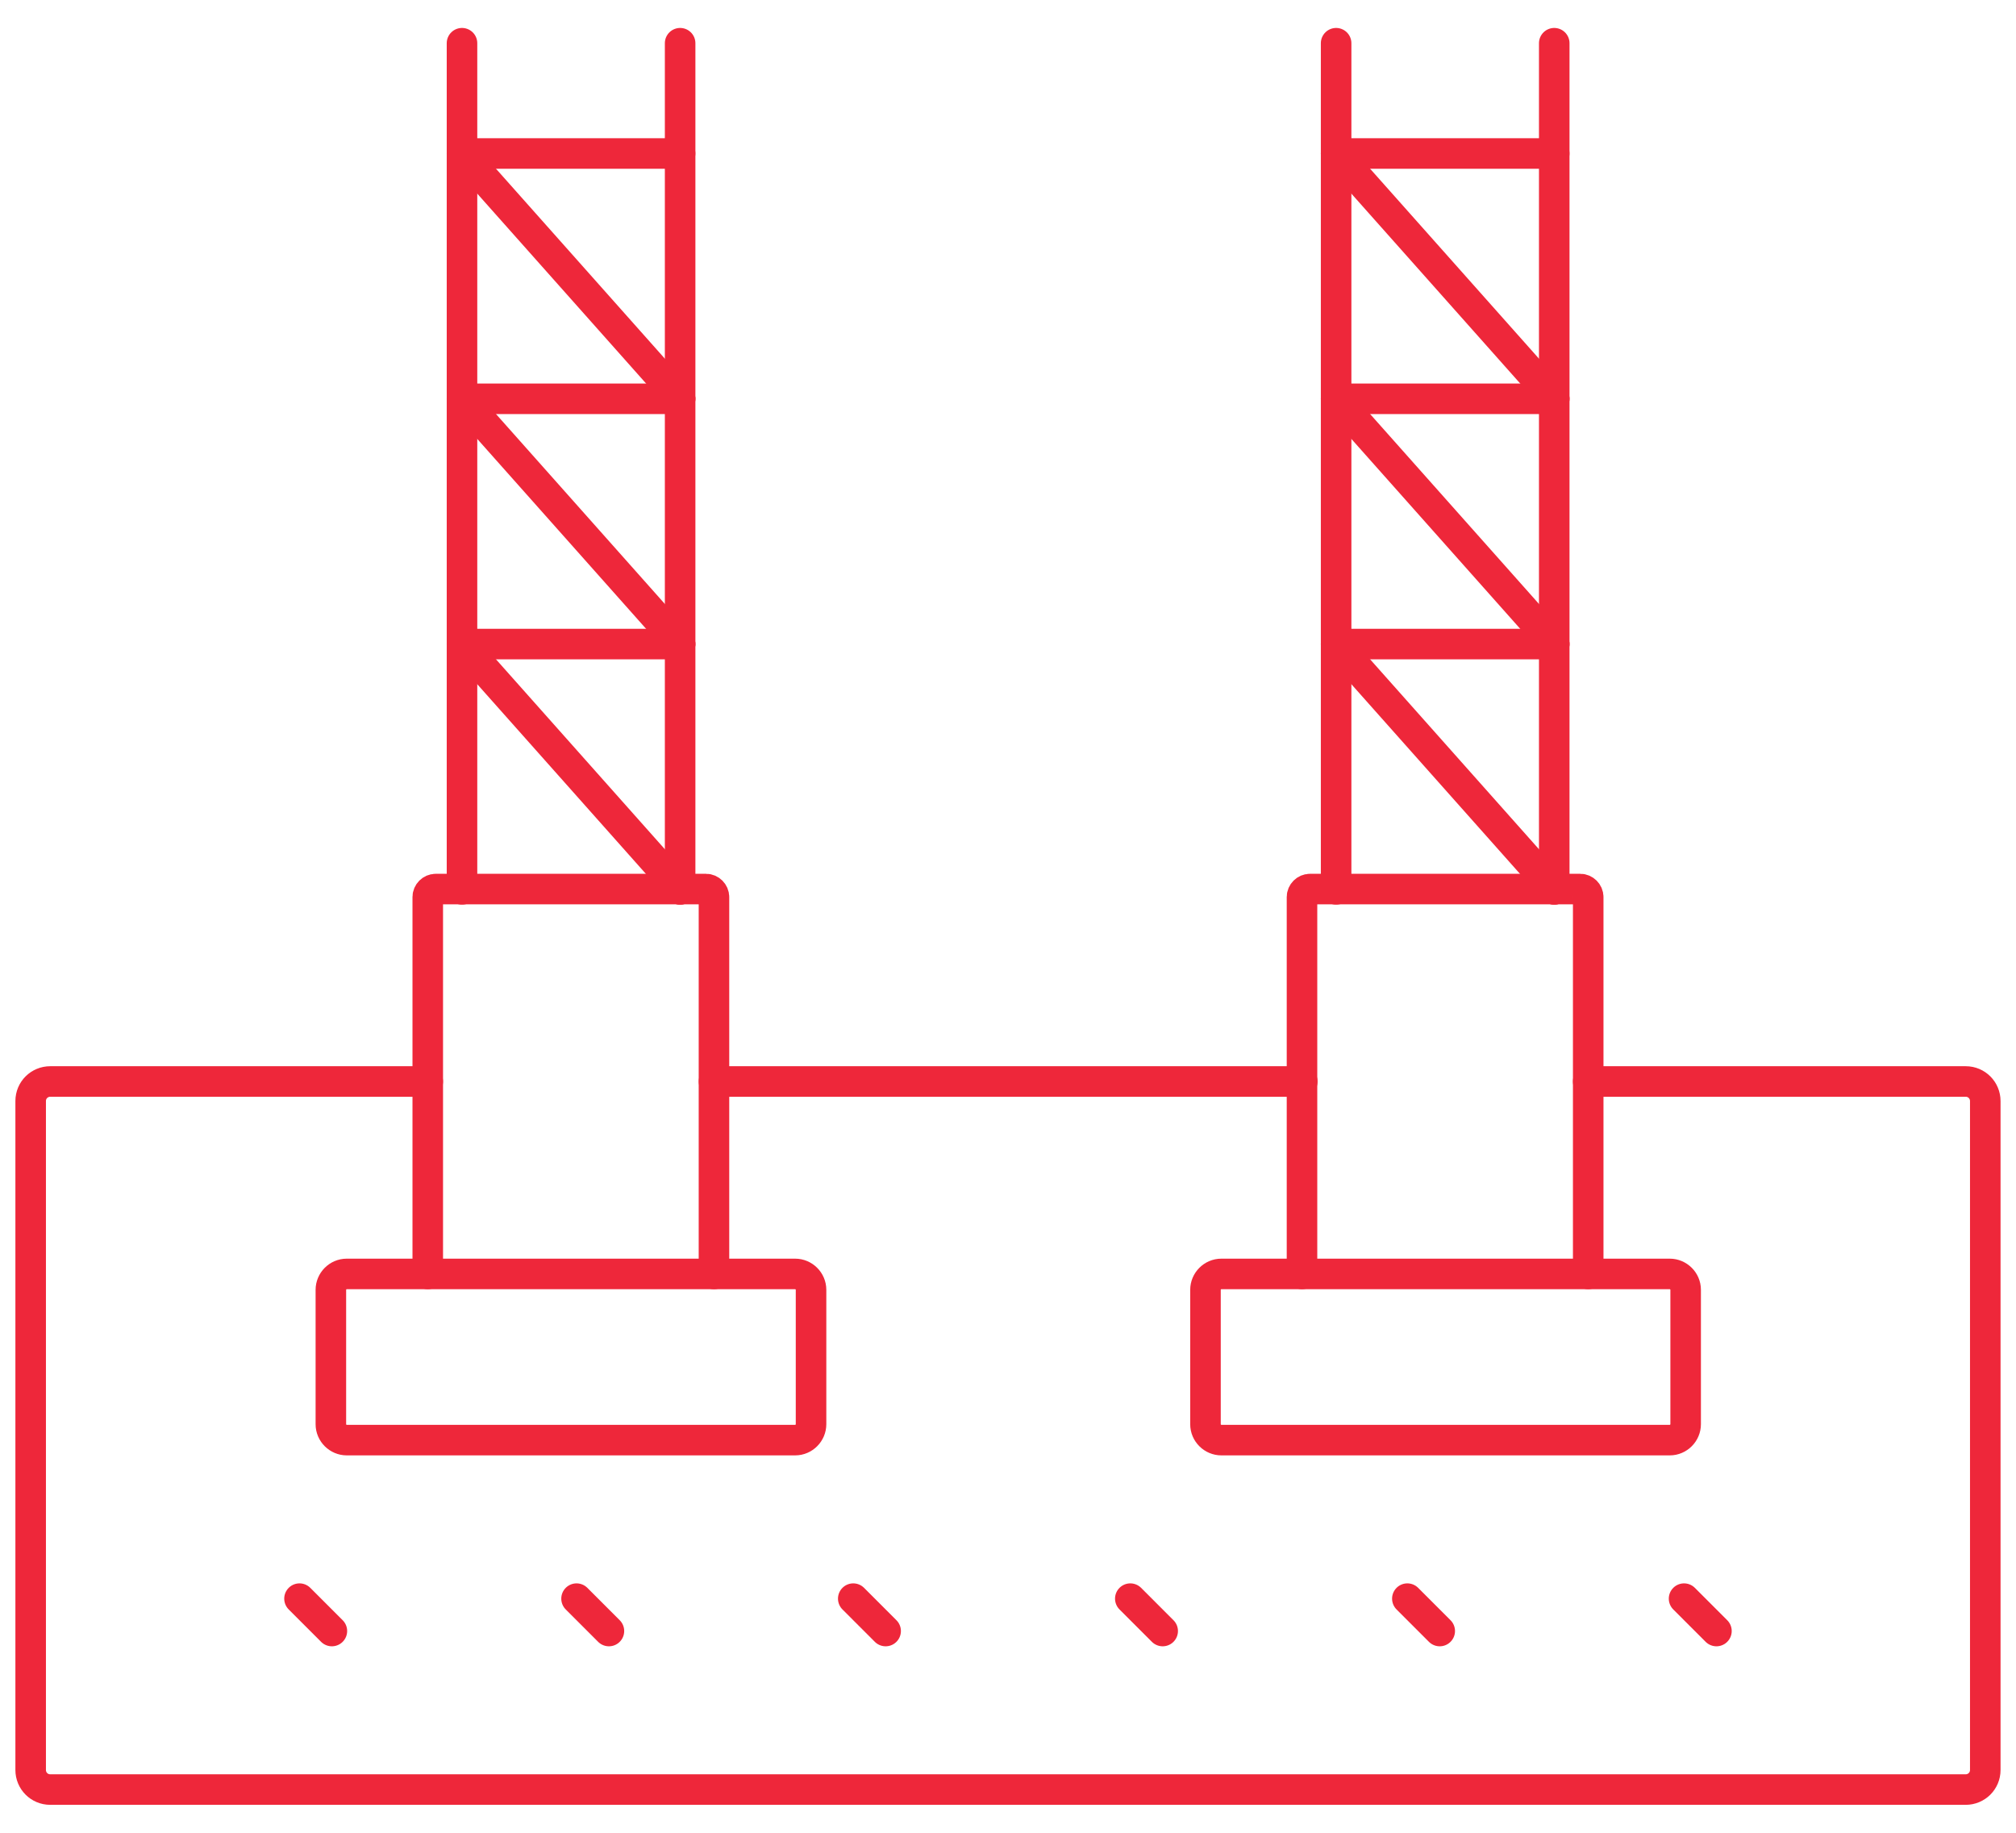 <?xml version="1.0" encoding="UTF-8"?> <svg xmlns="http://www.w3.org/2000/svg" width="66" height="60" viewBox="0 0 66 60" fill="none"><path d="M51.994 35.405H64.354C64.714 35.405 64.994 35.695 64.994 36.045V57.945C64.994 58.305 64.704 58.585 64.354 58.585H1.644C1.284 58.585 1.004 58.295 1.004 57.945V36.045C1.004 35.685 1.294 35.405 1.644 35.405H14.004" stroke="#EE273A" stroke-linecap="round" stroke-linejoin="round"></path><path d="M42.635 35.405H23.375" stroke="#EE273A" stroke-linecap="round" stroke-linejoin="round"></path><path d="M9.805 52.335L10.865 53.395" stroke="#EE273A" stroke-linecap="round" stroke-linejoin="round"></path><path d="M18.875 52.335L19.935 53.395" stroke="#EE273A" stroke-linecap="round" stroke-linejoin="round"></path><path d="M27.934 52.335L28.994 53.395" stroke="#EE273A" stroke-linecap="round" stroke-linejoin="round"></path><path d="M37.004 52.335L38.064 53.395" stroke="#EE273A" stroke-linecap="round" stroke-linejoin="round"></path><path d="M46.074 52.335L47.134 53.395" stroke="#EE273A" stroke-linecap="round" stroke-linejoin="round"></path><path d="M55.133 52.335L56.193 53.395" stroke="#EE273A" stroke-linecap="round" stroke-linejoin="round"></path><path d="M15.125 1.415V29.115" stroke="#EE273A" stroke-linecap="round" stroke-linejoin="round"></path><path d="M22.266 29.115V1.415" stroke="#EE273A" stroke-linecap="round" stroke-linejoin="round"></path><path d="M22.265 29.115L15.125 21.085" stroke="#EE273A" stroke-linecap="round" stroke-linejoin="round"></path><path d="M15.125 21.085H22.265" stroke="#EE273A" stroke-linecap="round" stroke-linejoin="round"></path><path d="M22.265 21.085L15.125 13.055" stroke="#EE273A" stroke-linecap="round" stroke-linejoin="round"></path><path d="M15.125 13.055H22.265" stroke="#EE273A" stroke-linecap="round" stroke-linejoin="round"></path><path d="M22.265 13.055L15.125 5.025" stroke="#EE273A" stroke-linecap="round" stroke-linejoin="round"></path><path d="M15.125 5.025H22.265" stroke="#EE273A" stroke-linecap="round" stroke-linejoin="round"></path><path d="M23.374 41.705V29.365C23.374 29.225 23.254 29.105 23.114 29.105H14.264C14.124 29.105 14.004 29.225 14.004 29.365V41.705" stroke="#EE273A" stroke-linecap="round" stroke-linejoin="round"></path><path d="M10.832 46.625V42.225C10.832 41.945 11.062 41.705 11.352 41.705H26.032C26.312 41.705 26.552 41.935 26.552 42.225V46.625C26.552 46.905 26.322 47.145 26.032 47.145H11.352C11.072 47.145 10.832 46.915 10.832 46.625Z" stroke="#EE273A" stroke-linecap="round" stroke-linejoin="round"></path><path d="M43.742 1.415V29.115" stroke="#EE273A" stroke-linecap="round" stroke-linejoin="round"></path><path d="M50.883 29.115V1.415" stroke="#EE273A" stroke-linecap="round" stroke-linejoin="round"></path><path d="M50.882 29.115L43.742 21.085" stroke="#EE273A" stroke-linecap="round" stroke-linejoin="round"></path><path d="M43.742 21.085H50.882" stroke="#EE273A" stroke-linecap="round" stroke-linejoin="round"></path><path d="M50.882 21.085L43.742 13.055" stroke="#EE273A" stroke-linecap="round" stroke-linejoin="round"></path><path d="M43.742 13.055H50.882" stroke="#EE273A" stroke-linecap="round" stroke-linejoin="round"></path><path d="M50.882 13.055L43.742 5.025" stroke="#EE273A" stroke-linecap="round" stroke-linejoin="round"></path><path d="M43.742 5.025H50.882" stroke="#EE273A" stroke-linecap="round" stroke-linejoin="round"></path><path d="M51.995 41.705V29.365C51.995 29.225 51.875 29.105 51.735 29.105H42.885C42.745 29.105 42.625 29.225 42.625 29.365V41.705" stroke="#EE273A" stroke-linecap="round" stroke-linejoin="round"></path><path d="M39.465 46.625V42.225C39.465 41.945 39.695 41.705 39.985 41.705H54.665C54.945 41.705 55.185 41.935 55.185 42.225V46.625C55.185 46.905 54.955 47.145 54.665 47.145H39.985C39.705 47.145 39.465 46.915 39.465 46.625Z" stroke="#EE273A" stroke-linecap="round" stroke-linejoin="round"></path></svg> 
